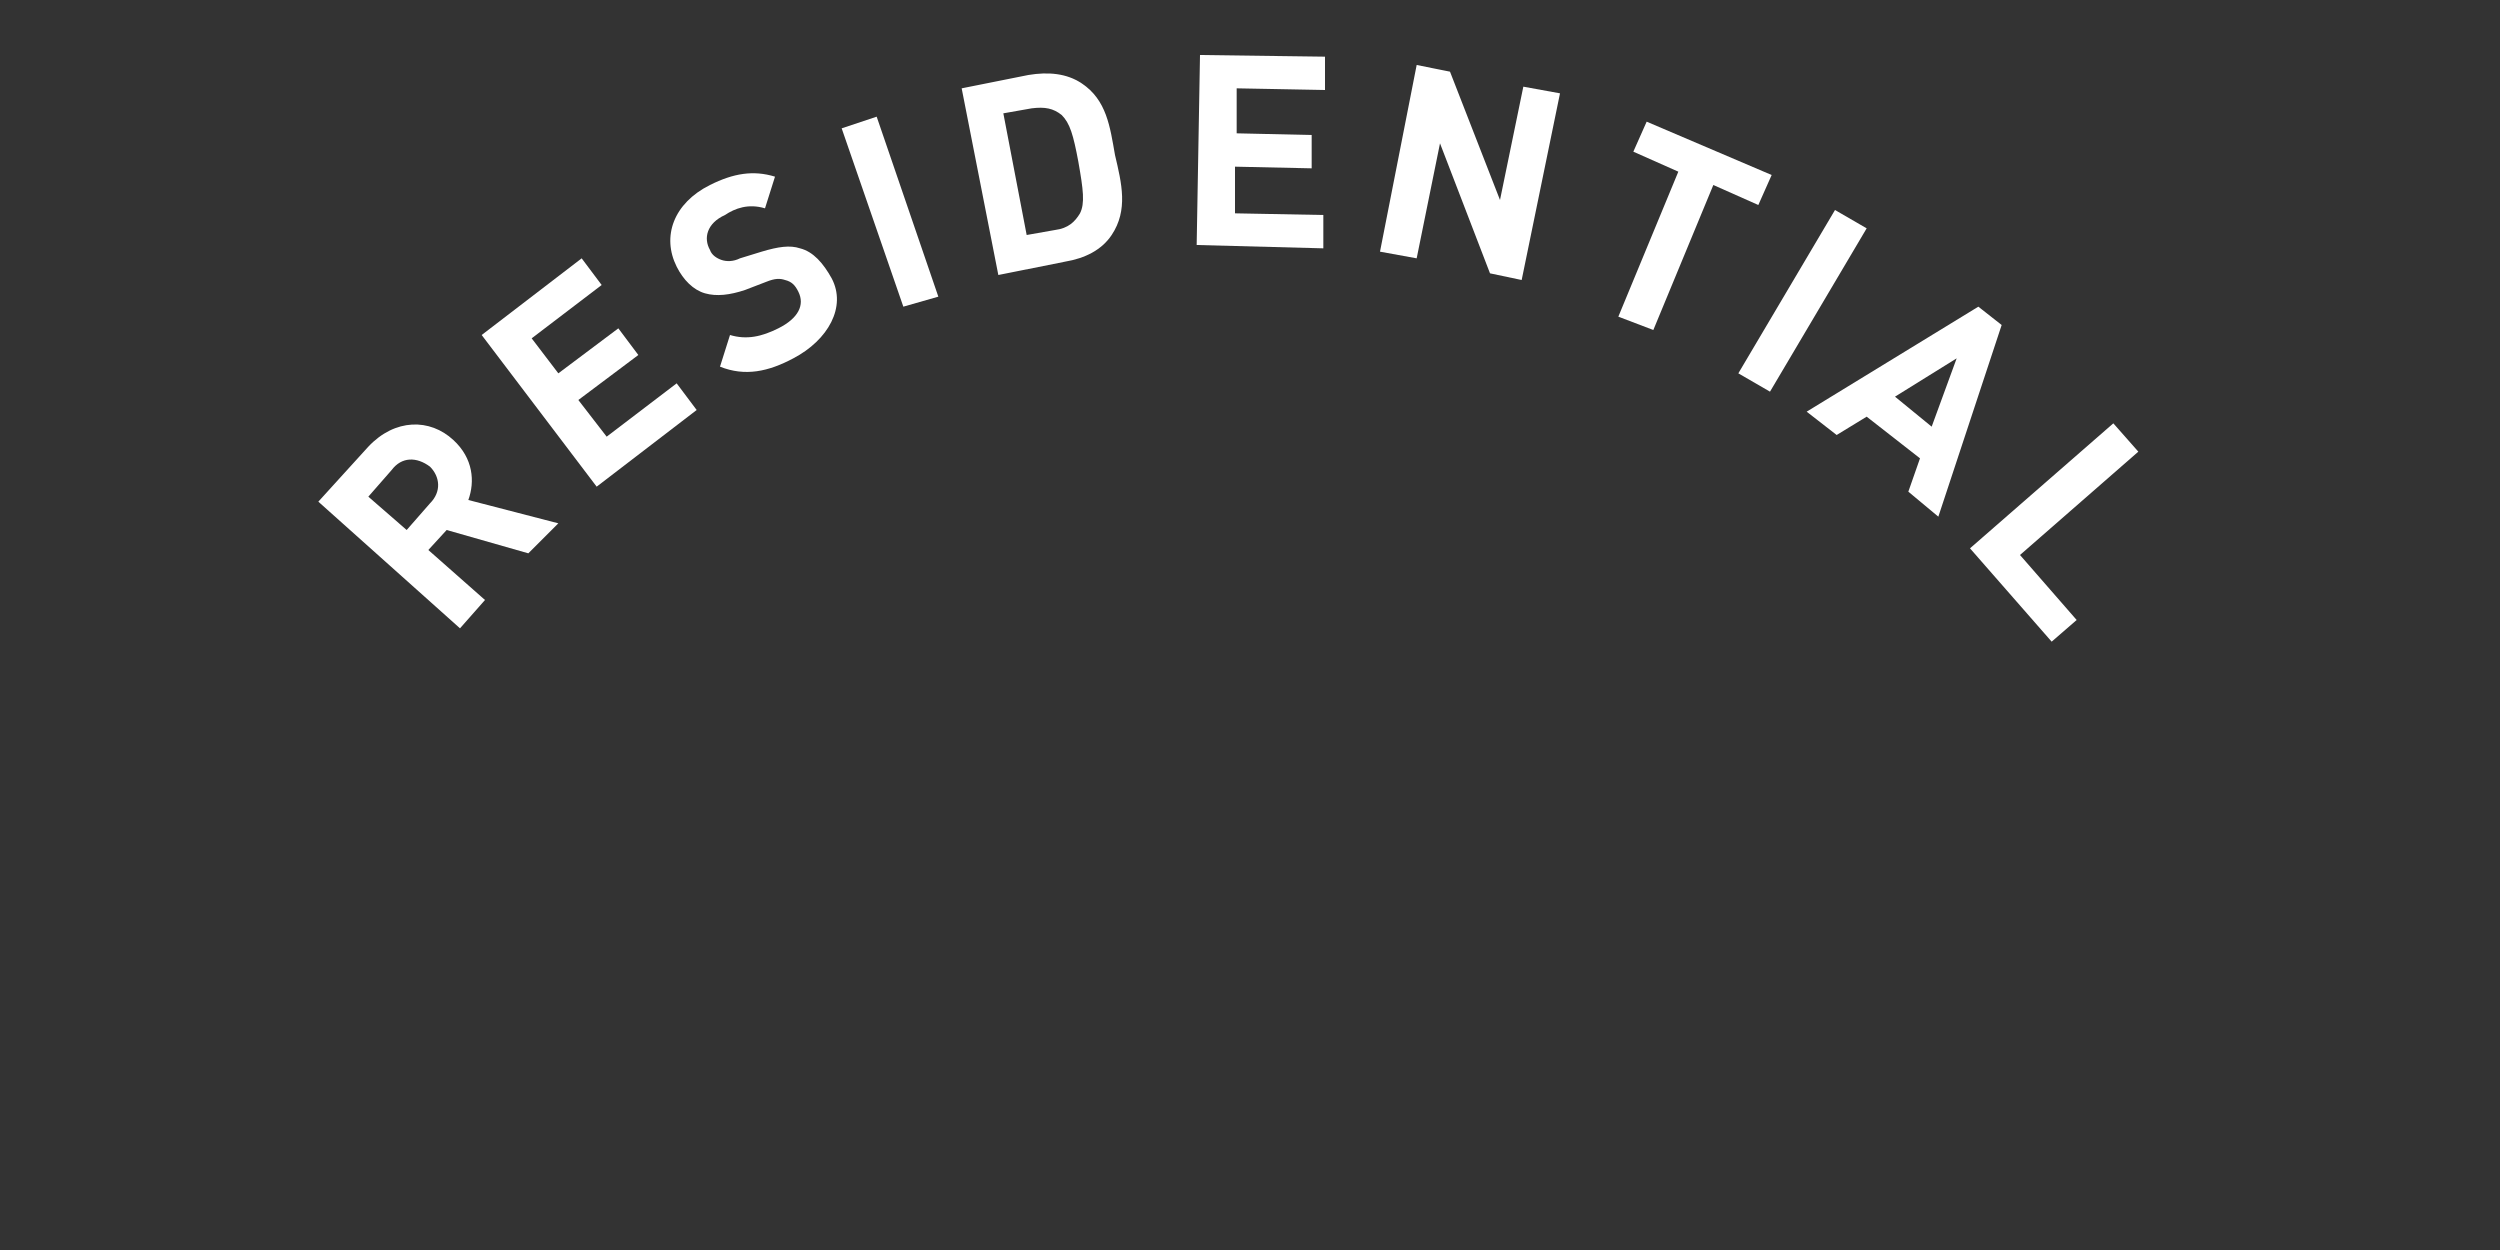 <?xml version="1.0" encoding="utf-8"?>
<!-- Generator: Adobe Illustrator 19.2.1, SVG Export Plug-In . SVG Version: 6.00 Build 0)  -->
<svg version="1.1" id="Layer_1" xmlns="http://www.w3.org/2000/svg" xmlns:xlink="http://www.w3.org/1999/xlink" x="0px" y="0px"
	 viewBox="0 0 150 75" style="enable-background:new 0 0 150 75;" xml:space="preserve">
<rect x="0" y="0" width="150" height="75" fill="#333333" stroke="none"/>
<style type="text/css">
	.st0{enable-background:new    ;}
	.st1{fill:#FFFFFF;}
</style>
<title>PRATER_ICONS_MASTER_RGB_Aviation Icon Circle White</title>
<g class="st0">
	<path class="st1" d="M31.7,33.2l-4.9-1.4L25.7,33l3.4,3l-1.5,1.7l-8.5-7.6l3-3.3c1.6-1.7,3.7-1.7,5.1-0.4c1.2,1.1,1.3,2.5,0.9,3.6
		l5.4,1.4L31.7,33.2z M23.5,28.2l-1.4,1.6l2.3,2l1.4-1.6c0.7-0.7,0.6-1.6,0-2.2C25,27.4,24.1,27.4,23.5,28.2z"/>
</g>
<g class="st0">
	<path class="st1" d="M35.8,29.2l-6.9-9.1l6-4.6l1.2,1.6l-4.2,3.2l1.6,2.1l3.6-2.7l1.2,1.6l-3.6,2.7l1.7,2.2l4.2-3.2l1.2,1.6
		L35.8,29.2z"/>
</g>
<g class="st0">
	<path class="st1" d="M47.6,21.5c-1.5,0.8-2.9,1.1-4.4,0.5l0.6-1.9c1,0.3,1.9,0.1,2.9-0.4c1.2-0.6,1.6-1.4,1.2-2.2
		c-0.2-0.4-0.4-0.6-0.8-0.7c-0.3-0.1-0.6-0.1-1.1,0.1l-1.3,0.5c-0.9,0.3-1.7,0.4-2.4,0.2c-0.7-0.2-1.3-0.8-1.7-1.6
		c-0.9-1.8-0.2-3.8,2-4.9c1.4-0.7,2.6-0.9,3.9-0.5l-0.6,1.9c-1-0.3-1.8,0-2.4,0.4c-1.1,0.5-1.3,1.4-0.9,2.1c0.1,0.3,0.4,0.5,0.7,0.6
		c0.3,0.1,0.7,0.1,1.1-0.1l1.3-0.4c1-0.3,1.7-0.4,2.3-0.2c0.8,0.2,1.4,0.9,1.9,1.8C50.8,18.4,49.7,20.4,47.6,21.5z"/>
</g>
<g class="st0">
	<path class="st1" d="M54.2,18.4L50.5,7.7l2.1-0.7l3.7,10.8L54.2,18.4z"/>
</g>
<g class="st0">
	<path class="st1" d="M66.7,14.1c-0.6,0.9-1.6,1.4-2.8,1.6l-4,0.8L57.7,5.3l4-0.8c1.2-0.2,2.3-0.1,3.2,0.5c1.5,1,1.7,2.6,2,4.3
		C67.3,11,67.7,12.6,66.7,14.1z M63.7,6.9c-0.5-0.4-1-0.5-1.8-0.4l-1.7,0.3l1.4,7.3l1.7-0.3c0.8-0.1,1.2-0.5,1.5-1
		c0.3-0.6,0.2-1.4-0.1-3.1C64.4,8.1,64.2,7.4,63.7,6.9z"/>
</g>
<g class="st0">
	<path class="st1" d="M71.8,14.7l0.2-11.4l7.5,0.1l0,2l-5.3-0.1l0,2.7l4.5,0.1l0,2L74.1,10l0,2.8l5.3,0.1l0,2L71.8,14.7z"/>
</g>
<g class="st0">
	<path class="st1" d="M89.4,16.4l-3-7.8l-1.4,6.9l-2.2-0.4L85,3.9L87,4.3l3,7.7l1.4-6.8l2.2,0.4l-2.3,11.2L89.4,16.4z"/>
</g>
<g class="st0">
	<path class="st1" d="M102.8,11.1l-3.6,8.7L97.1,19l3.6-8.7L98,9.1l0.8-1.8l7.5,3.2l-0.8,1.8L102.8,11.1z"/>
</g>
<g class="st0">
	<path class="st1" d="M104.3,22.4l5.8-9.8l1.9,1.1l-5.8,9.8L104.3,22.4z"/>
</g>
<g class="st0">
	<path class="st1" d="M114.5,29.5l0.7-2L112,25l-1.8,1.1l-1.8-1.4l10.3-6.3l1.4,1.1l-3.8,11.5L114.5,29.5z M117.4,21.5l-3.7,2.3
		l2.2,1.8L117.4,21.5z"/>
</g>
<g class="st0">
	<path class="st1" d="M118.2,32.9l8.6-7.5l1.5,1.7l-7.1,6.2l3.4,3.9l-1.5,1.3L118.2,32.9z"/>
</g>
</svg>
